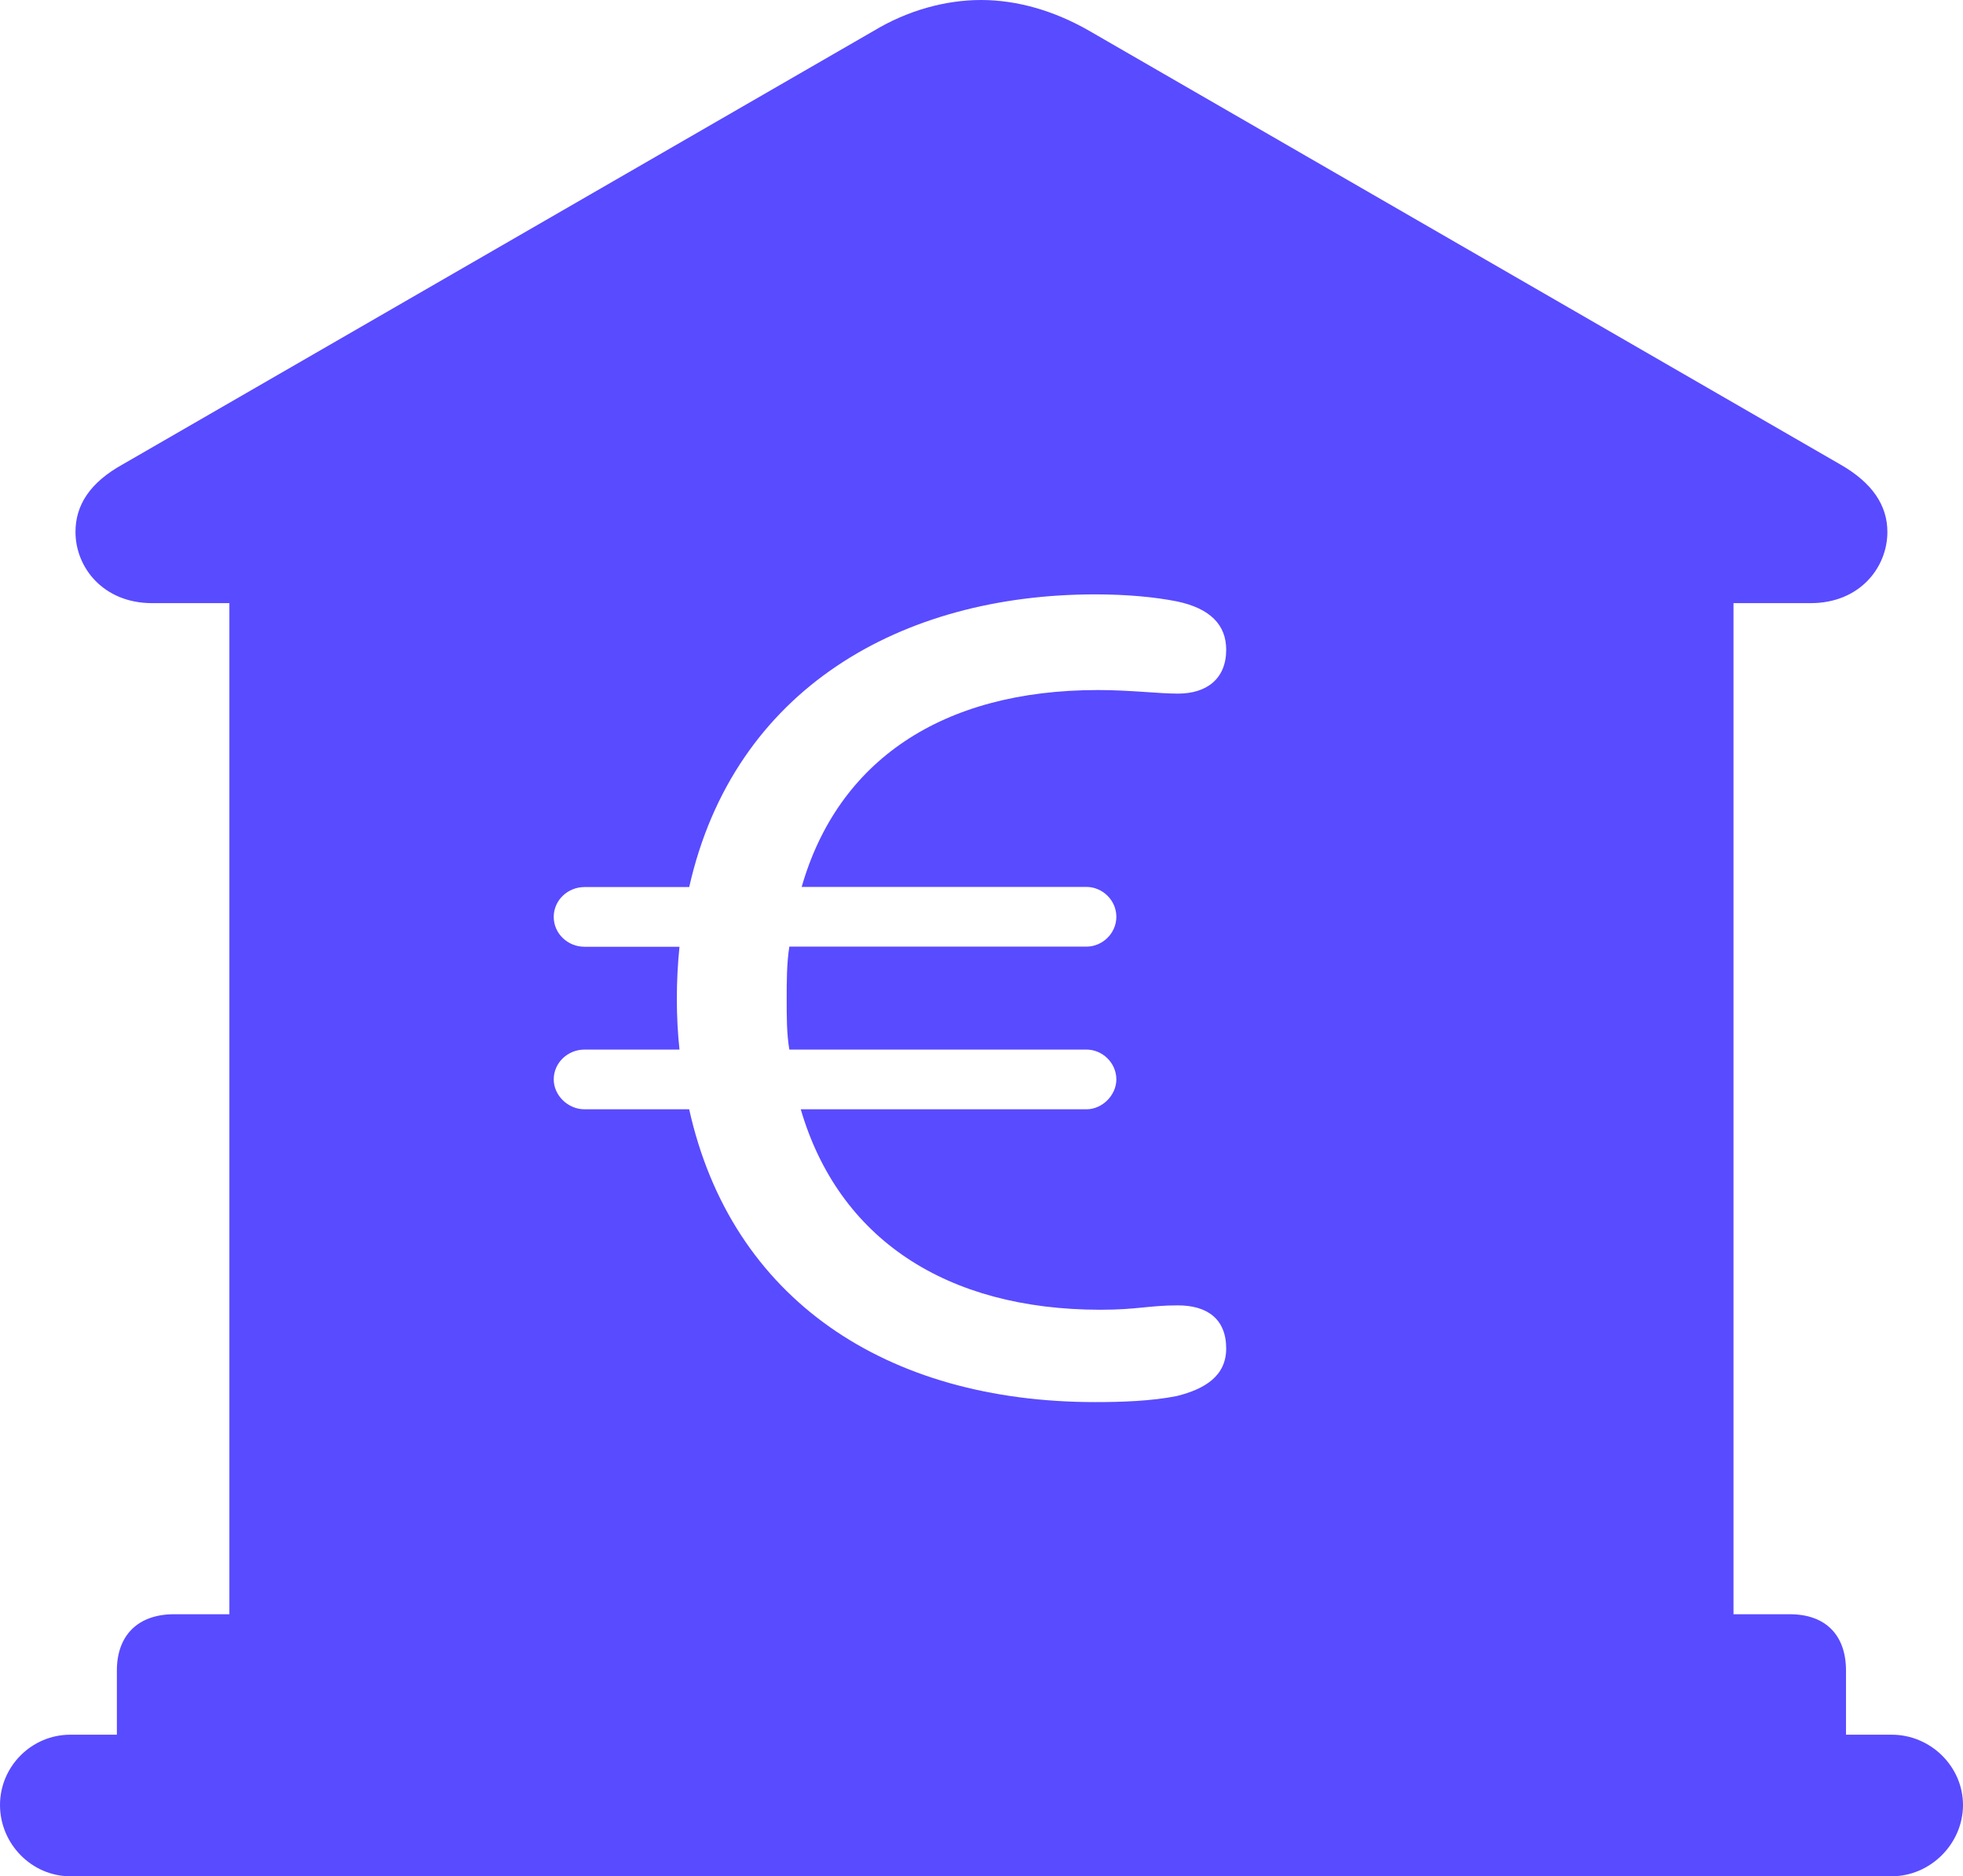 <?xml version="1.0" encoding="UTF-8"?>
<svg id="Layer_1" xmlns="http://www.w3.org/2000/svg" version="1.1" viewBox="0 0 147.97 141.41">
  <!-- Generator: Adobe Illustrator 29.0.1, SVG Export Plug-In . SVG Version: 2.1.0 Build 192)  -->
  <defs>
    <style>
      .st0 {
        fill: #594bff;
      }
    </style>
  </defs>
  <path class="st0" d="M82.1,2.32l56.59,32.67c2.45,1.39,3.58,3.11,3.58,5.1,0,2.72-2.12,5.37-5.77,5.37h-5.83v76.21h4.24c2.72,0,4.24,1.59,4.24,4.24v4.84h3.45c2.92,0,5.37,2.39,5.37,5.3s-2.45,5.37-5.37,5.37H5.3c-2.92,0-5.3-2.45-5.3-5.37s2.39-5.3,5.3-5.3h3.51v-4.84c0-2.65,1.59-4.24,4.31-4.24h4.17V45.46h-5.83c-3.64,0-5.77-2.65-5.77-5.37,0-1.99,1.06-3.71,3.58-5.1L65.87,2.32c2.52-1.52,5.37-2.32,8.08-2.32s5.5.8,8.15,2.32ZM51.95,66.86h-7.89c-1.26,0-2.32.99-2.32,2.25s1.06,2.25,2.32,2.25h7.16c-.13,1.26-.2,2.58-.2,3.91s.07,2.65.2,3.84h-7.16c-1.26,0-2.32.99-2.32,2.25,0,1.19,1.06,2.25,2.32,2.25h7.89c3.18,14.31,14.84,22.07,30.61,22.07,1.92,0,4.24-.07,6.16-.46,2.12-.53,3.71-1.52,3.71-3.58,0-2.25-1.46-3.25-3.64-3.25s-3.05.33-5.83.33c-11.66,0-19.75-5.37-22.6-15.11h21.54c1.19,0,2.25-1.06,2.25-2.25,0-1.26-1.06-2.25-2.25-2.25h-22.4c-.2-1.19-.2-2.45-.2-3.78s0-2.72.2-3.98h22.4c1.19,0,2.25-.99,2.25-2.25s-1.06-2.25-2.25-2.25h-21.47c2.72-9.48,10.54-14.84,22.33-14.84,2.45,0,4.57.27,6.03.27,2.19,0,3.64-1.13,3.64-3.31,0-1.86-1.19-3.11-3.71-3.64-1.66-.33-3.78-.53-6.16-.53-14.58,0-27.24,7.09-30.61,22.07Z"/>
</svg>